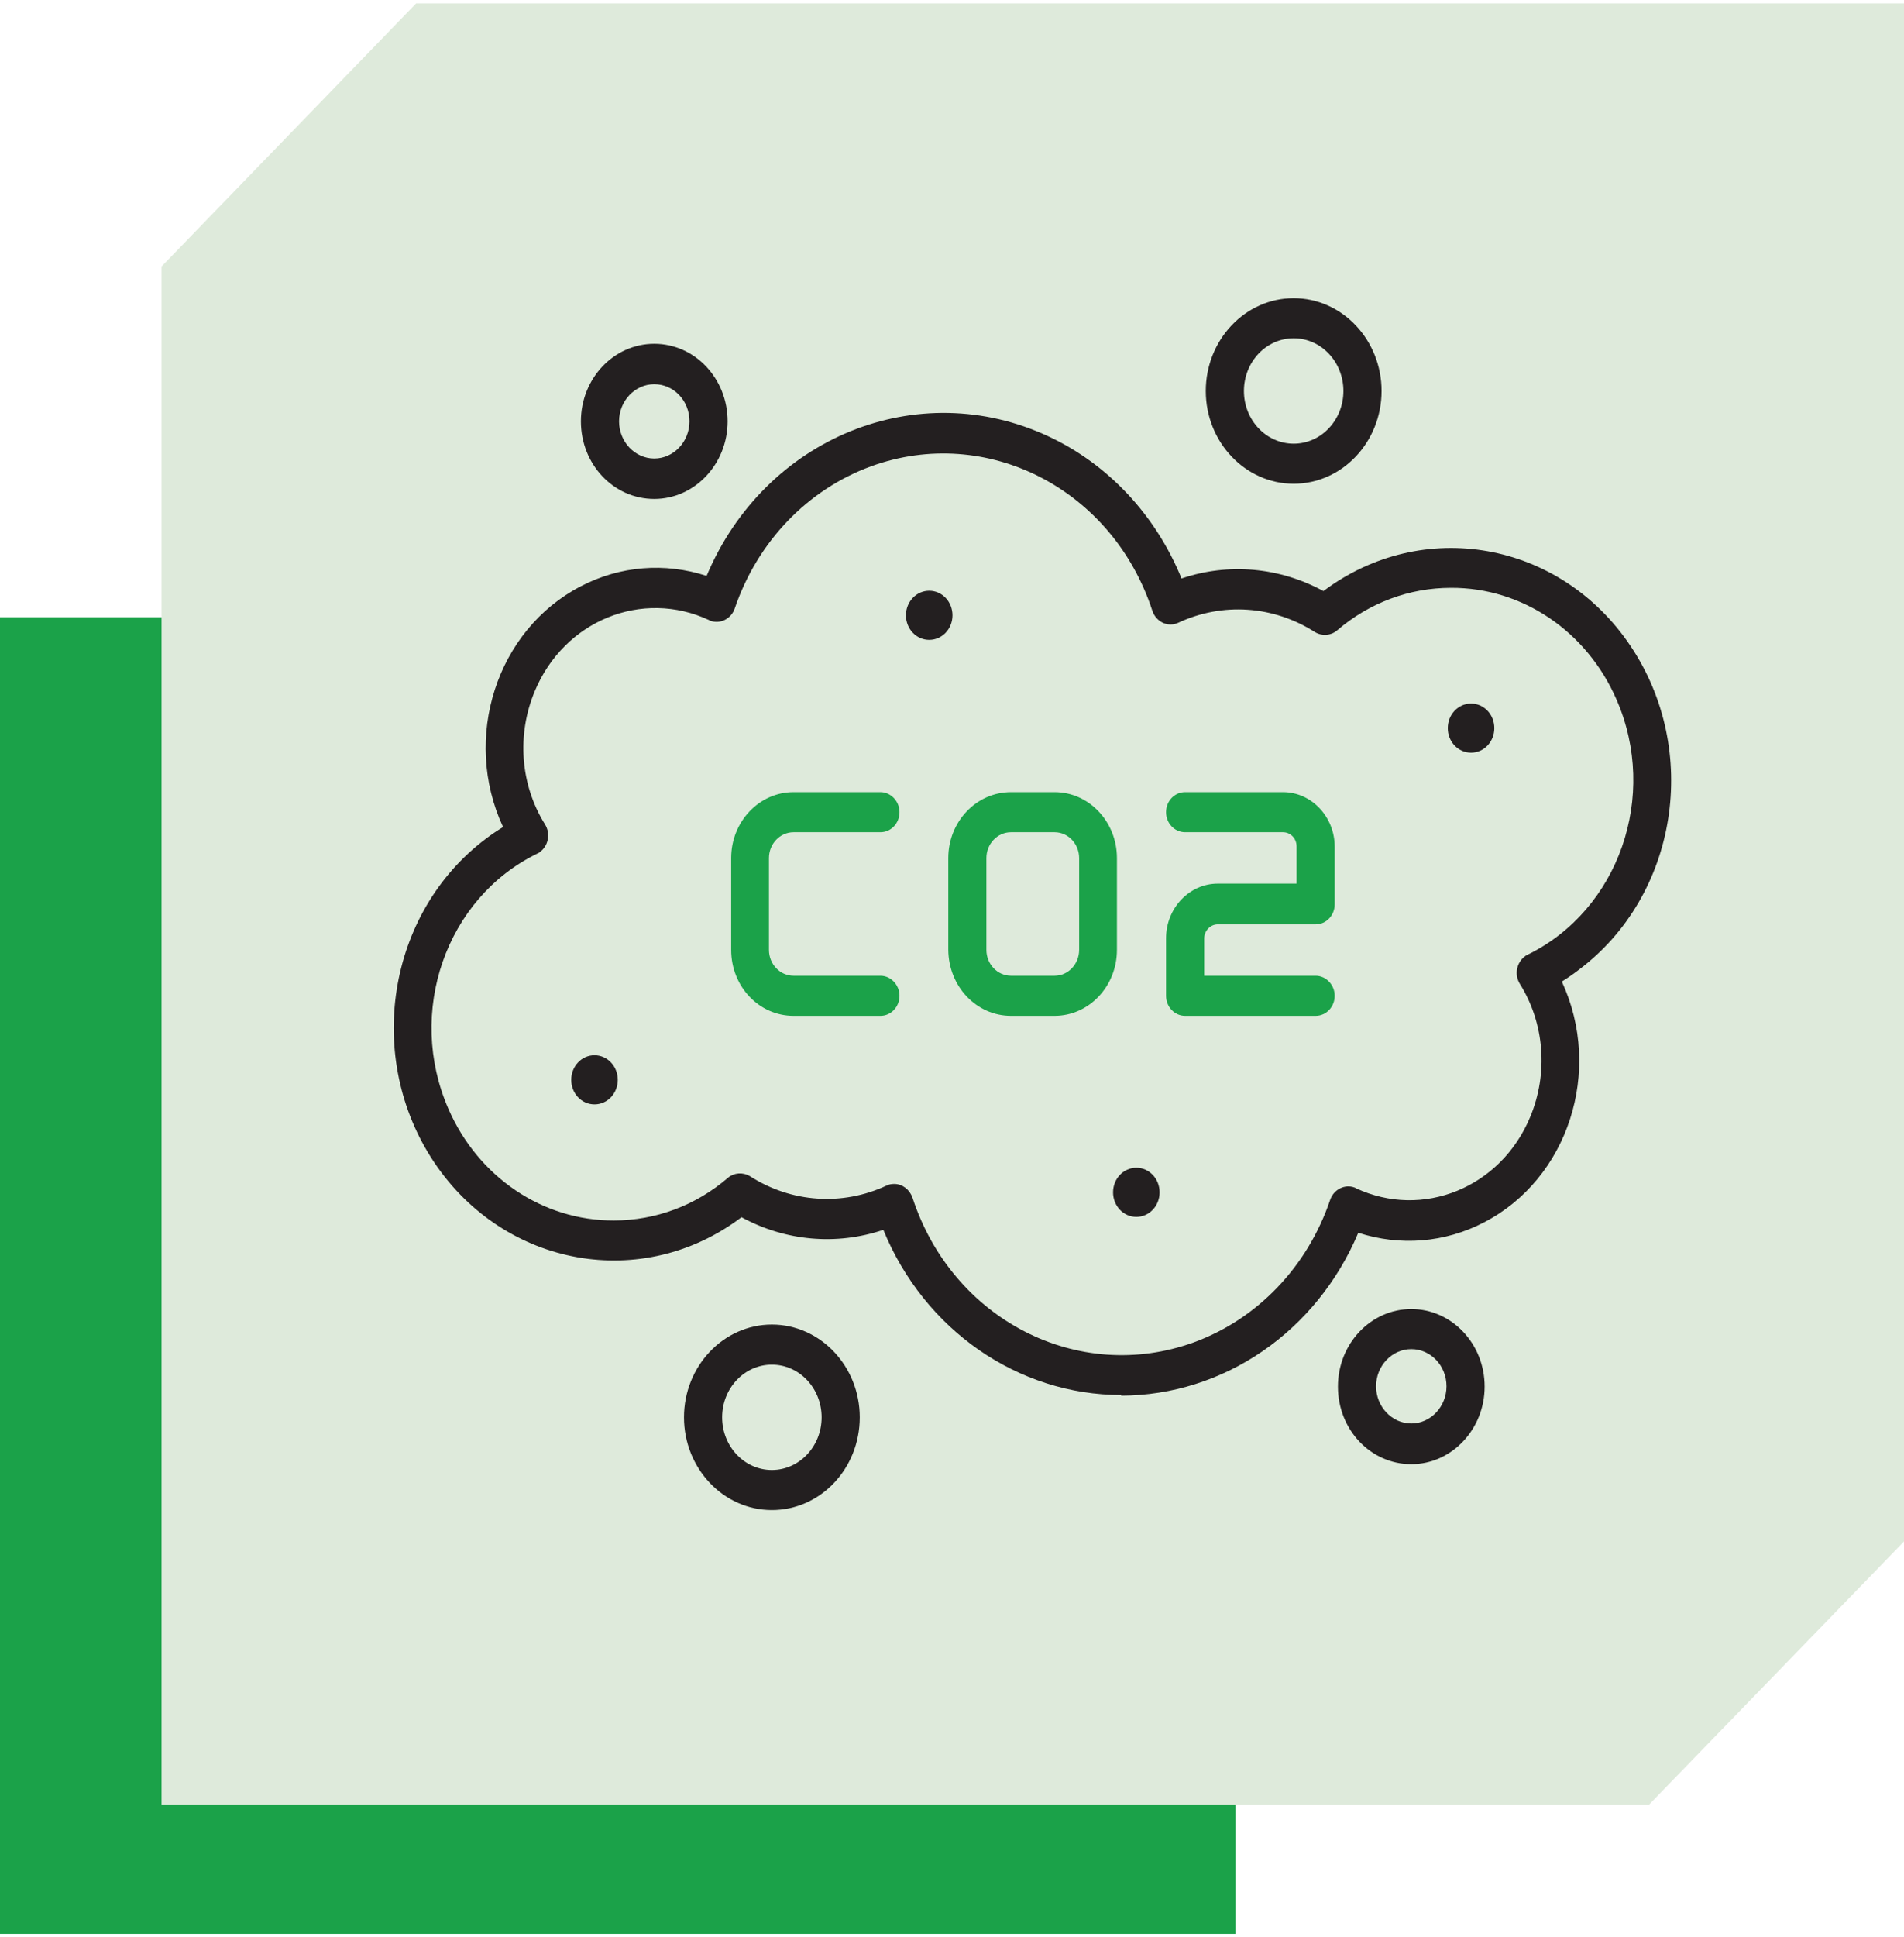 <?xml version="1.0" ?><svg width="59" height="60" xmlns="http://www.w3.org/2000/svg" xmlns:xlink="http://www.w3.org/1999/xlink" xml:space="preserve" overflow="hidden"><g transform="translate(-643 -164)"><path d="M643 183.117 681.285 183.117 681.285 223.895 643 223.895Z" fill="#1BA249"/><path d="M655.895 164.105 648.006 172.254 648.006 219.891 694.101 219.891 702 211.741 702 164.105 655.895 164.105Z" fill="#DEEADB"/><path d="M671.794 182.296C672.195 182.296 672.515 182.637 672.515 183.057 672.515 183.478 672.195 183.818 671.794 183.818 671.394 183.818 671.073 183.478 671.073 183.057 671.073 182.637 671.394 182.296 671.794 182.296" fill="#231F20"/><path d="M678.212 200.167C678.612 200.167 678.933 200.508 678.933 200.928 678.933 201.349 678.612 201.689 678.212 201.689 677.811 201.689 677.491 201.349 677.491 200.928 677.491 200.508 677.811 200.167 678.212 200.167" fill="#231F20"/><path d="M662.143 197.444C662.143 197.865 661.822 198.205 661.422 198.205 661.021 198.205 660.701 197.865 660.701 197.444 660.701 197.024 661.021 196.683 661.422 196.683 661.822 196.683 662.143 197.024 662.143 197.444" fill="#231F20"/><path d="M689.305 186.551C689.305 186.972 688.985 187.312 688.584 187.312 688.184 187.312 687.863 186.972 687.863 186.551 687.863 186.131 688.184 185.79 688.584 185.79 688.985 185.79 689.305 186.131 689.305 186.551" fill="#231F20"/><path d="M674.327 189.775C673.907 189.775 673.566 190.135 673.566 190.576L673.566 193.419C673.566 193.86 673.907 194.22 674.327 194.22L675.679 194.22C676.099 194.22 676.44 193.86 676.44 193.419L676.44 190.576C676.44 190.135 676.099 189.775 675.679 189.775L674.327 189.775ZM675.679 195.462 674.327 195.462C673.256 195.462 672.395 194.551 672.385 193.419L672.385 190.576C672.385 189.445 673.256 188.534 674.327 188.534L675.679 188.534C676.75 188.534 677.611 189.455 677.611 190.576L677.611 193.419C677.611 194.551 676.74 195.462 675.679 195.462" fill="#1BA249"/><path d="M670.282 195.462 667.589 195.462C666.518 195.462 665.657 194.551 665.657 193.419L665.657 190.576C665.657 189.445 666.528 188.534 667.589 188.534L670.282 188.534C670.603 188.534 670.873 188.814 670.873 189.154 670.873 189.495 670.613 189.775 670.282 189.775L667.589 189.775C667.169 189.775 666.828 190.135 666.828 190.576L666.828 193.419C666.828 193.86 667.169 194.22 667.589 194.22L670.282 194.22C670.603 194.22 670.873 194.501 670.873 194.841 670.873 195.181 670.613 195.462 670.282 195.462" fill="#1BA249"/><path d="M683.768 195.462 679.724 195.462C679.393 195.462 679.133 195.181 679.133 194.841L679.133 194.841 679.133 193.059C679.133 192.128 679.854 191.367 680.735 191.367L683.178 191.367 683.178 190.216C683.178 189.965 682.987 189.775 682.757 189.775L679.724 189.775C679.393 189.775 679.133 189.495 679.133 189.154 679.133 188.814 679.393 188.534 679.724 188.534L682.757 188.534C683.638 188.534 684.359 189.294 684.359 190.226L684.359 192.008C684.359 192.348 684.099 192.628 683.768 192.628L680.735 192.628C680.505 192.628 680.314 192.829 680.314 193.069L680.314 194.22 683.768 194.22C684.089 194.22 684.359 194.501 684.359 194.841 684.359 195.181 684.099 195.462 683.768 195.462" fill="#1BA249"/><path d="M670.713 200.668C670.963 200.668 671.183 200.838 671.274 201.088 672.505 204.873 676.41 206.875 679.994 205.574 681.966 204.853 683.518 203.231 684.219 201.158 684.329 200.838 684.669 200.668 684.97 200.778 684.98 200.778 685 200.788 685.01 200.798 687.082 201.769 689.505 200.788 690.416 198.595 690.977 197.254 690.867 195.702 690.096 194.471 689.916 194.18 689.996 193.8 690.266 193.61 690.286 193.59 690.316 193.58 690.336 193.569 693.159 192.188 694.401 188.654 693.089 185.66 692.168 183.548 690.166 182.196 687.963 182.206 686.672 182.206 685.43 182.667 684.429 183.528 684.239 183.688 683.969 183.708 683.748 183.578 682.467 182.757 680.885 182.647 679.513 183.287 679.213 183.427 678.873 183.287 678.732 182.977 678.732 182.957 678.722 182.947 678.712 182.927 677.481 179.142 673.576 177.14 669.992 178.442 668.02 179.162 666.468 180.784 665.767 182.847 665.657 183.167 665.316 183.337 665.016 183.227 665.006 183.227 664.986 183.217 664.976 183.207 662.904 182.236 660.481 183.217 659.57 185.41 659.009 186.751 659.119 188.303 659.89 189.535 660.07 189.825 659.99 190.206 659.72 190.396 659.7 190.416 659.67 190.426 659.65 190.436 656.816 191.817 655.585 195.352 656.896 198.345 657.818 200.458 659.82 201.809 662.023 201.799 663.314 201.799 664.556 201.339 665.557 200.478 665.747 200.318 666.017 200.297 666.238 200.428 667.519 201.249 669.101 201.359 670.473 200.718 670.553 200.678 670.633 200.668 670.713 200.668M677.751 207.206C674.547 207.206 671.644 205.193 670.372 202.09 668.921 202.58 667.339 202.44 665.977 201.699 662.914 204.012 658.649 203.251 656.466 200.017 654.283 196.773 654.994 192.278 658.058 189.975 658.228 189.845 658.408 189.725 658.589 189.615 657.307 186.852 658.388 183.508 661.001 182.156 662.213 181.525 663.604 181.415 664.896 181.836 666.698 177.55 671.444 175.618 675.499 177.52 677.341 178.381 678.812 179.953 679.613 181.916 681.065 181.425 682.647 181.565 684.009 182.306 687.082 180.003 691.337 180.754 693.52 183.998 695.703 187.242 694.992 191.737 691.918 194.04 691.748 194.17 691.578 194.29 691.397 194.4 692.679 197.164 691.598 200.508 688.985 201.859 687.773 202.49 686.381 202.6 685.09 202.18 683.798 205.243 680.925 207.216 677.741 207.226" fill="#231F20"/><path d="M683.088 174.477C682.237 174.477 681.546 175.208 681.546 176.109 681.546 177.01 682.237 177.741 683.088 177.741 683.939 177.741 684.629 177.01 684.629 176.109 684.629 175.208 683.939 174.477 683.088 174.477M683.088 178.982C681.586 178.982 680.364 177.691 680.364 176.109 680.364 174.527 681.586 173.235 683.088 173.235 684.589 173.235 685.811 174.527 685.811 176.109 685.811 177.691 684.589 178.982 683.088 178.982" fill="#231F20"/><path d="M663.274 175.899C662.673 175.899 662.183 176.419 662.183 177.05 662.183 177.681 662.673 178.201 663.274 178.201 663.875 178.201 664.365 177.681 664.365 177.05 664.365 176.409 663.875 175.899 663.274 175.899M663.274 179.453C662.013 179.453 661.001 178.381 661.001 177.05 661.001 175.718 662.023 174.647 663.274 174.647 664.526 174.647 665.547 175.718 665.547 177.05 665.547 178.371 664.526 179.453 663.274 179.453" fill="#231F20"/><path d="M686.732 205.784C686.131 205.784 685.641 206.305 685.641 206.935 685.641 207.566 686.131 208.087 686.732 208.087 687.333 208.087 687.823 207.566 687.823 206.935 687.823 206.295 687.333 205.784 686.732 205.784M686.732 209.348C685.47 209.348 684.459 208.277 684.459 206.945 684.459 205.614 685.48 204.543 686.732 204.543 687.983 204.543 689.005 205.614 689.005 206.945 689.005 208.267 687.983 209.348 686.732 209.348" fill="#231F20"/><path d="M666.918 206.265C666.067 206.265 665.377 206.995 665.377 207.896 665.377 208.798 666.067 209.528 666.918 209.528 667.769 209.528 668.46 208.798 668.46 207.896 668.46 206.995 667.769 206.265 666.918 206.265M666.918 210.77C665.417 210.77 664.195 209.478 664.195 207.896 664.195 206.315 665.417 205.023 666.918 205.023 668.42 205.023 669.642 206.315 669.642 207.896 669.642 209.488 668.42 210.77 666.918 210.77" fill="#231F20"/></g></svg>